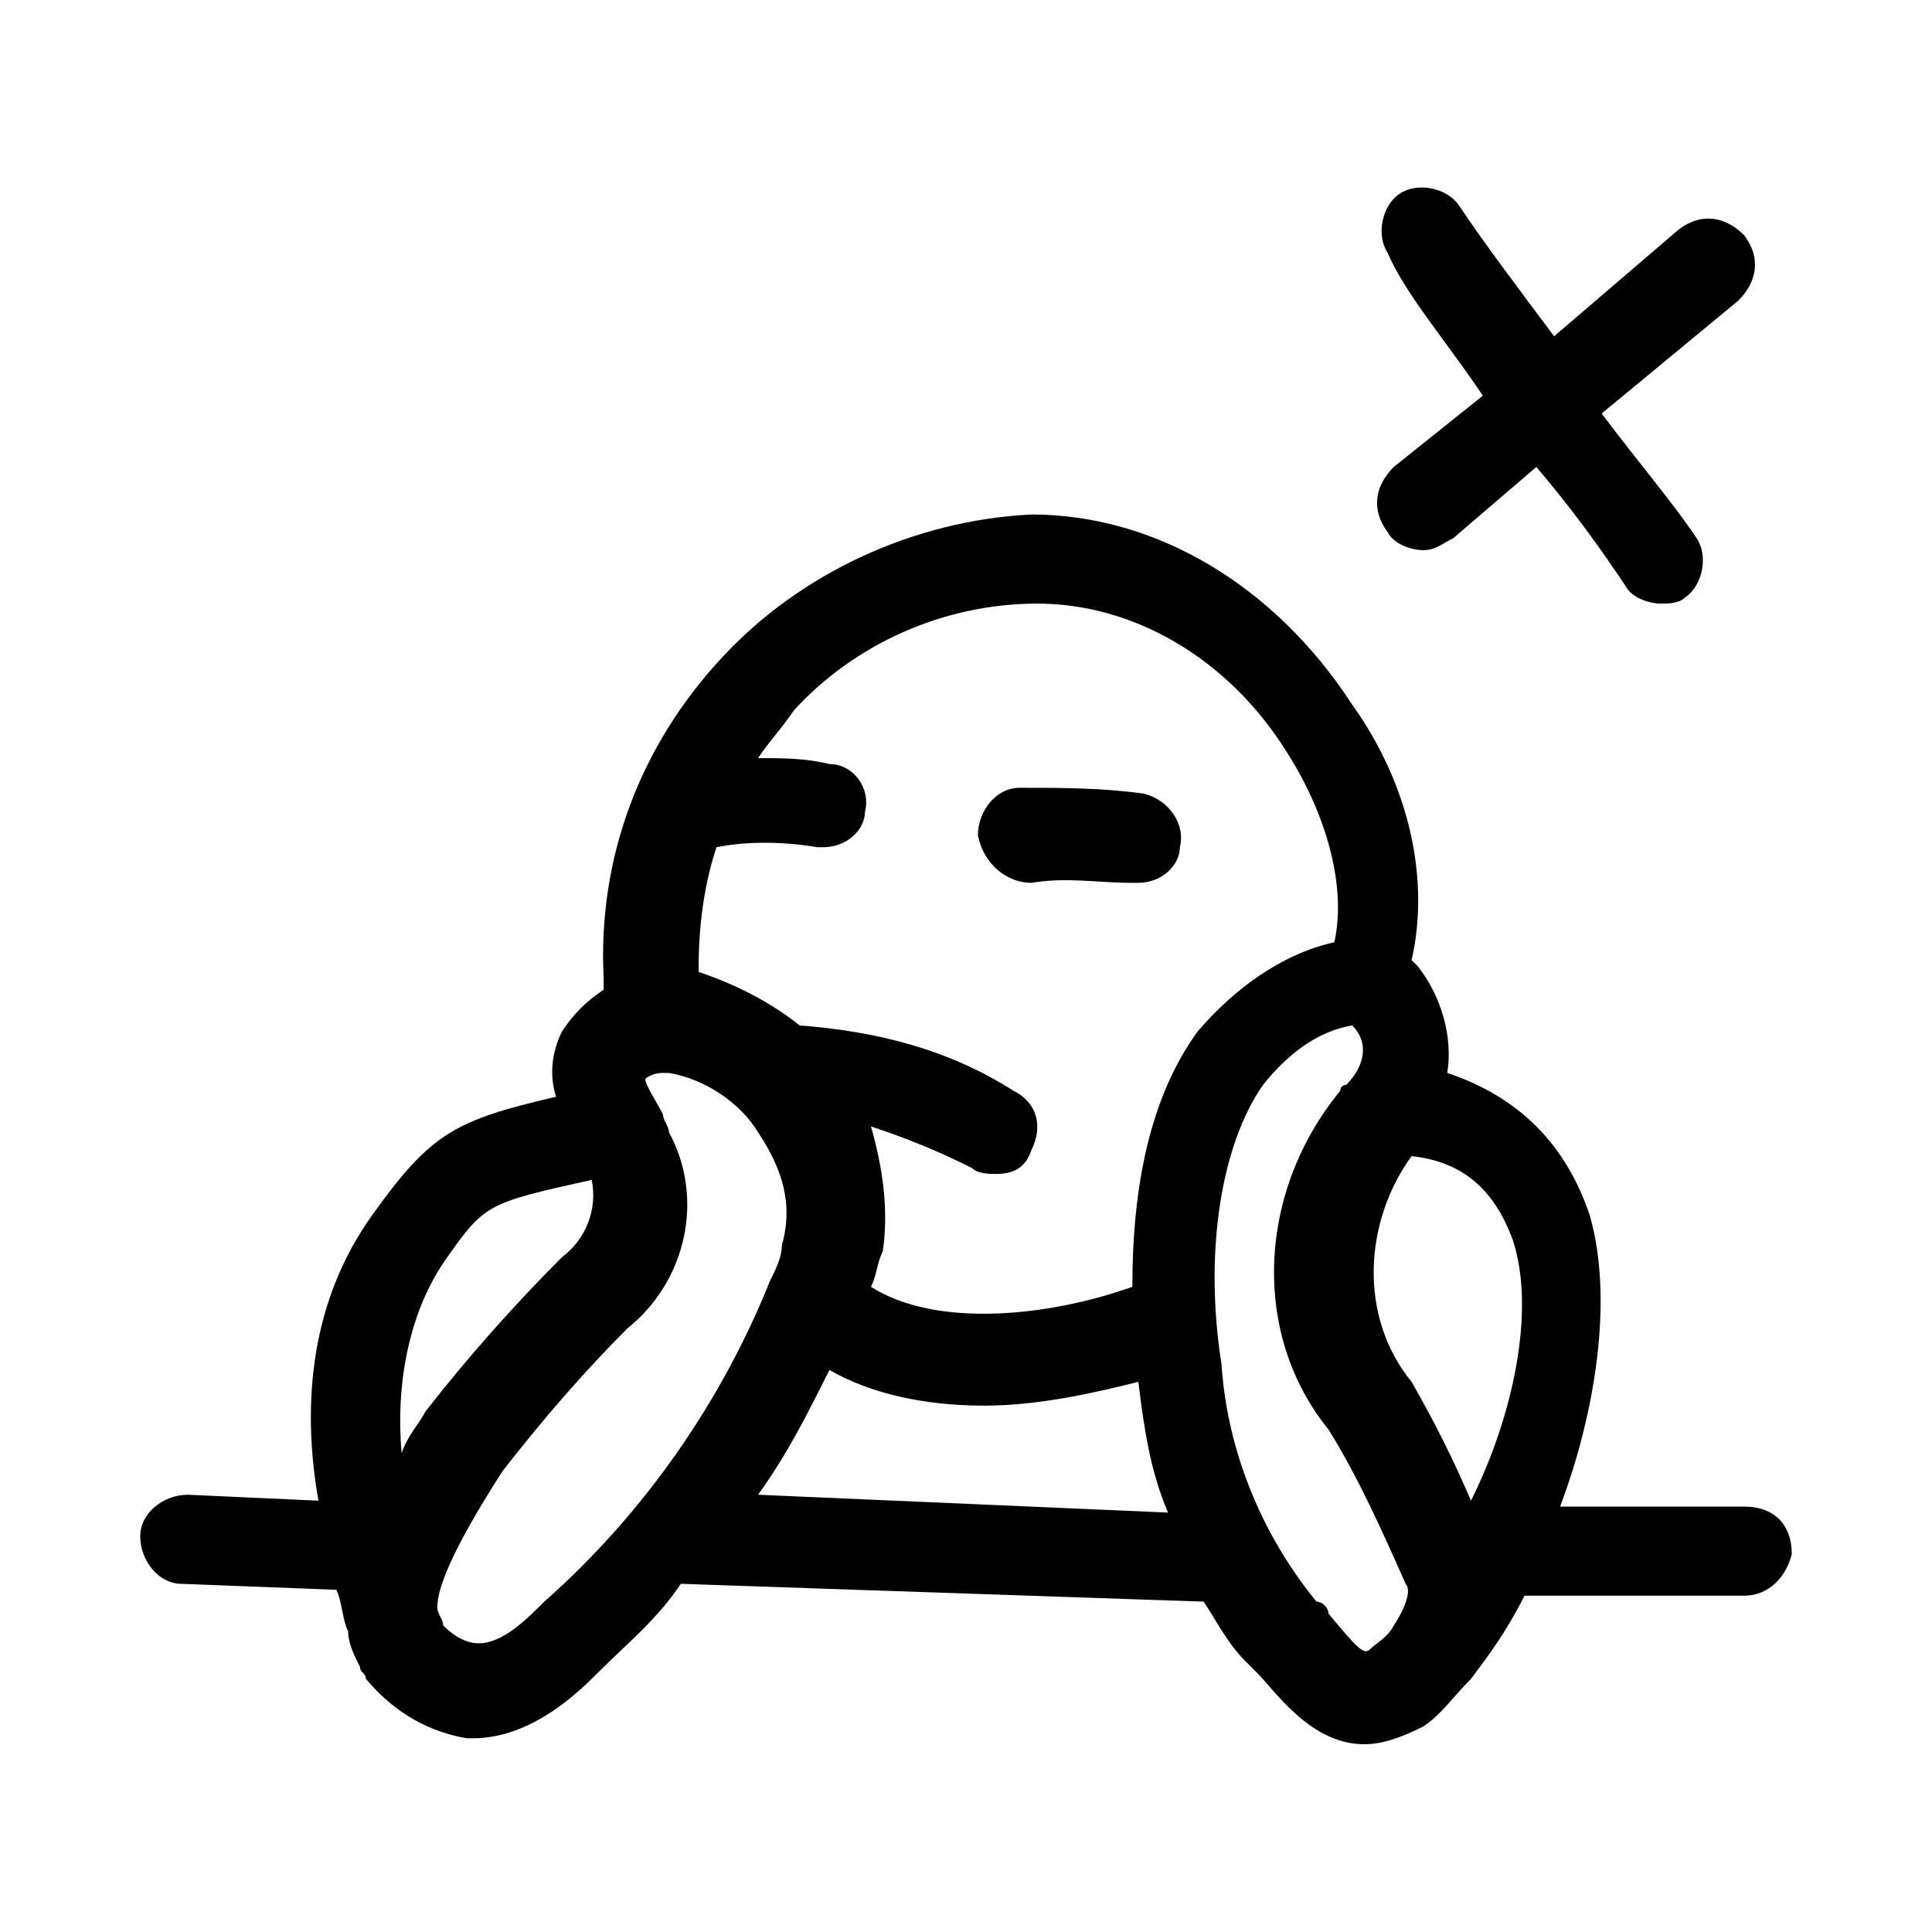 <?xml version="1.0" encoding="UTF-8"?>
<!-- Uploaded to: ICON Repo, www.svgrepo.com, Generator: ICON Repo Mixer Tools -->
<svg fill="#000000" width="800px" height="800px" version="1.1" viewBox="144 144 512 512" xmlns="http://www.w3.org/2000/svg">
 <g>
  <path d="m536.97 248.86-23.617 18.895c-4.723 4.723-6.297 11.02-1.574 17.32 1.574 3.148 6.297 4.723 9.445 4.723 3.148 0 4.723-1.574 7.871-3.148l22.043-18.895c9.445 11.02 17.32 22.043 23.617 31.488 1.574 3.148 6.297 4.723 9.445 4.723 1.574 0 4.723 0 6.297-1.574 4.723-3.148 6.297-11.02 3.148-15.742-6.297-9.445-15.742-20.469-25.191-33.062l36.215-29.918c4.723-4.723 6.297-11.02 1.574-17.32-4.723-4.723-11.02-6.297-17.32-1.574l-33.062 28.34c-9.445-12.594-18.895-25.191-25.191-34.637-3.148-4.723-11.02-6.297-15.742-3.148-4.723 3.148-6.297 11.02-3.148 15.742 4.723 11.023 15.742 23.621 25.191 37.789z"/>
  <path d="m606.25 543.27h-48.805c9.445-25.191 14.168-55.105 7.871-77.145-6.297-18.895-18.895-31.488-37.785-37.785 1.574-9.445-1.574-20.469-7.871-28.34l-1.574-1.574c4.723-20.469 0-45.656-15.742-67.699-20.469-31.488-51.957-50.383-85.02-50.383-31.488 1.574-61.402 15.742-81.867 37.785-22.043 23.617-33.062 53.531-31.488 85.02v3.148c-4.723 3.148-7.871 6.297-11.02 11.02-3.148 6.297-3.148 12.594-1.574 17.32-26.77 6.297-33.07 9.445-48.812 31.488-15.742 22.043-18.895 48.805-14.168 75.57l-34.637-1.574c-6.297 0-12.594 4.723-12.594 11.02s4.723 12.594 11.02 12.594l40.934 1.574c1.574 3.148 1.574 7.871 3.148 11.02 0 3.148 1.574 6.297 3.148 9.445 0 1.574 1.574 1.574 1.574 3.148 7.871 9.445 17.32 14.168 26.766 15.742h1.574c15.742 0 28.34-12.594 33.062-17.32 7.871-7.871 15.742-14.168 22.043-23.617l138.55 4.723c3.148 4.723 6.297 11.02 11.02 15.742 1.574 1.574 1.574 1.574 3.148 3.148 4.723 4.723 14.168 18.895 28.34 18.895 4.723 0 9.445-1.574 15.742-4.723 4.723-3.148 7.871-7.871 12.594-12.594 4.723-6.297 9.445-12.594 14.168-22.043h58.254c6.297 0 11.02-4.723 12.594-11.02 0.004-7.863-4.719-12.586-12.59-12.586zm-61.402-70.848c6.297 18.895 0 47.23-11.02 69.273-4.723-11.02-9.445-20.469-15.742-31.488-14.168-17.32-12.594-42.508 0-59.828 14.168 1.574 22.039 9.445 26.762 22.043zm-125.95-168.46c25.191 0 50.383 14.168 66.125 39.359 11.02 17.32 15.742 36.211 12.594 50.383-14.168 3.148-26.766 12.594-36.211 23.617-12.594 17.32-17.32 40.934-17.32 67.699-22.043 7.871-51.957 11.02-69.273 0 1.574-3.148 1.574-6.297 3.148-9.445 1.574-11.02 0-22.043-3.148-33.062 9.445 3.148 17.32 6.297 26.766 11.02 1.574 1.574 4.723 1.574 6.297 1.574 4.723 0 7.871-1.574 9.445-6.297 3.148-6.297 1.574-12.594-4.723-15.742-17.32-11.02-36.211-15.742-56.68-17.32-7.871-6.297-17.32-11.02-26.766-14.168v-1.574c0-11.02 1.574-22.043 4.723-31.488 7.871-1.574 17.32-1.574 26.766 0h1.574c6.297 0 11.02-4.723 11.02-9.445 1.574-6.297-3.148-12.594-9.445-12.594-6.297-1.574-12.594-1.574-18.895-1.574 3.148-4.723 6.297-7.871 9.445-12.594 15.754-17.328 39.367-28.348 64.559-28.348zm-157.44 174.76c11.02-15.742 11.02-15.742 39.359-22.043 1.574 7.871-1.574 15.742-7.871 20.469-12.594 12.594-25.191 26.766-36.211 40.934-1.574 3.148-4.723 6.297-6.297 11.02-1.574-17.316 1.574-36.211 11.02-50.379zm26.766 89.742s-1.574 1.574 0 0c-4.723 4.723-11.02 11.02-17.32 11.02-3.148 0-6.297-1.574-9.445-4.723 0-1.574-1.574-3.148-1.574-4.723 0-4.723 3.148-14.168 17.32-36.211 11.02-14.168 22.043-26.766 33.062-37.785 15.742-12.594 20.469-34.637 11.02-51.957 0-1.574-1.574-3.148-1.574-4.723-1.574-3.148-4.723-7.871-4.723-9.445 0 0 1.574-1.574 4.723-1.574h1.574c9.445 1.574 18.895 7.871 23.617 15.742 6.297 9.445 9.445 18.895 6.297 29.914 0 3.148-1.574 6.297-3.148 9.445-12.594 31.488-33.062 61.402-59.828 85.02zm56.68-28.34c7.871-11.02 12.594-20.469 18.895-33.062 11.02 6.297 25.191 9.445 40.934 9.445 14.168 0 28.34-3.148 40.934-6.297 1.574 12.594 3.148 23.617 7.871 34.637zm147.99 28.34c-14.168-17.32-23.617-39.359-25.191-62.977-4.719-29.914 0.004-58.254 11.023-73.996 6.297-7.871 14.168-14.168 23.617-15.742 4.723 4.723 3.148 11.02-1.574 15.742 0 0-1.574 0-1.574 1.574-22.043 26.766-23.617 64.551-3.148 89.742 7.871 12.594 14.168 26.766 20.469 40.934 1.574 1.574 0 6.297-3.148 11.02-1.574 3.148-4.723 4.723-6.297 6.297-1.574 1.574-3.148 0-11.02-9.445-0.004-1.574-1.582-3.148-3.156-3.148z"/>
  <path d="m417.32 377.96c9.445-1.574 17.32 0 26.766 0h1.574c6.297 0 11.02-4.723 11.02-9.445 1.574-6.297-3.148-12.594-9.445-14.168-11.02-1.574-22.043-1.574-33.062-1.574-6.297 0-11.02 6.297-11.02 12.594 1.574 7.871 7.871 12.594 14.168 12.594z"/>
 </g>
</svg>